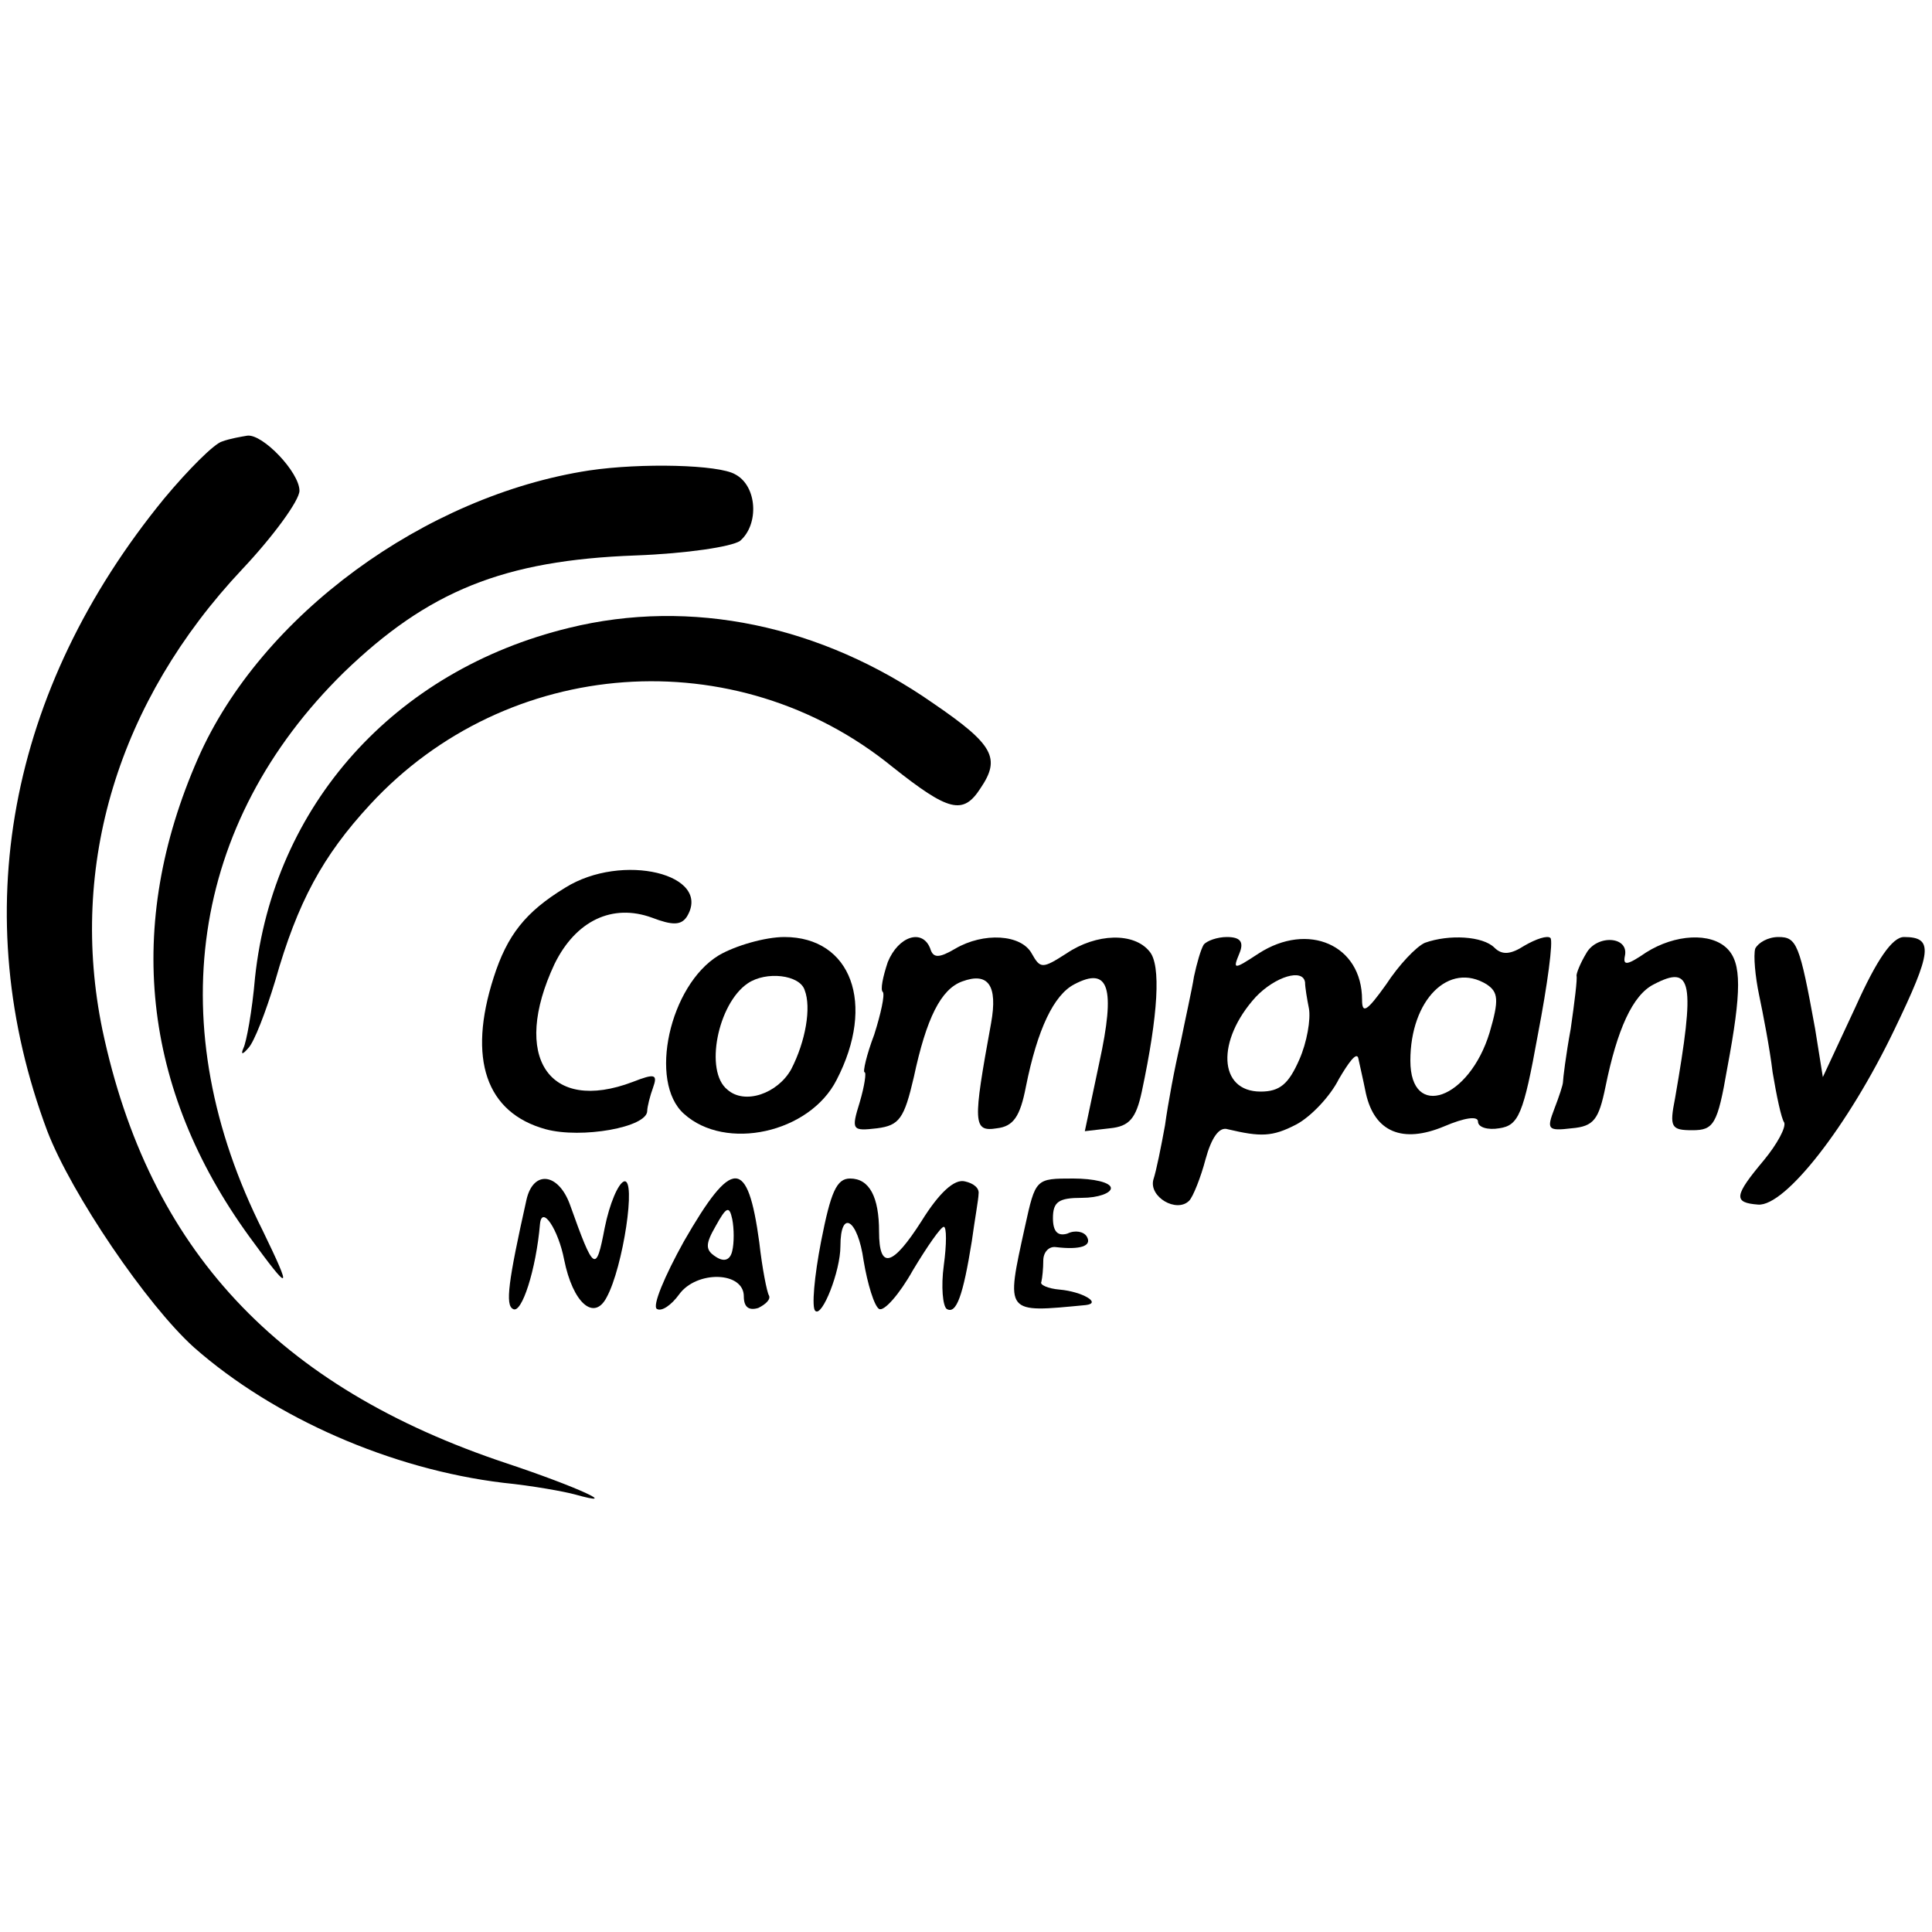 <?xml version="1.0" standalone="no"?>
<!DOCTYPE svg PUBLIC "-//W3C//DTD SVG 20010904//EN"
 "http://www.w3.org/TR/2001/REC-SVG-20010904/DTD/svg10.dtd">
<svg version="1.0" xmlns="http://www.w3.org/2000/svg"
 width="200pt" height="200pt" viewBox="0 0 200 200"
 preserveAspectRatio="xMidYMid meet">
<g transform="translate(0,200) scale(0.1,-0.1)"
fill="#000000" stroke="none">
<path d="M230 1543 c-8 -2 -35 -29 -60 -59 -162 -198 -205 -431 -121 -655 25
-65 103 -180 152 -224 83 -73 204 -126 320 -140 30 -3 63 -9 74 -12 50 -14 2
8 -70 32 -238 79 -371 222 -419 449 -35 170 16 340 145 477 32 34 59 71 59 81
0 19 -38 59 -54 57 -6 -1 -18 -3 -26 -6z"/>
<path d="M610 1513 c-170 -26 -340 -150 -405 -298 -76 -173 -58 -342 53 -495
43 -59 45 -58 14 6 -106 211 -75 422 84 578 87 84 165 116 302 121 53 2 99 9
108 15 20 17 18 57 -5 69 -17 10 -97 12 -151 4z"/>
<path d="M589 1350 c-181 -44 -306 -184 -325 -362 -3 -35 -9 -67 -12 -73 -3
-7 -1 -7 5 0 6 6 18 37 28 70 23 81 49 129 98 182 142 154 379 171 541 39 58
-46 73 -50 91 -22 21 31 14 45 -49 88 -116 81 -251 109 -377 78z"/>
<path d="M585 1081 c-41 -25 -60 -49 -74 -93 -27 -84 -8 -140 54 -157 37 -10
105 2 105 19 0 4 3 16 6 24 5 14 2 15 -21 6 -87 -33 -126 26 -81 122 22 45 60
63 101 48 21 -8 30 -8 36 1 27 44 -67 67 -126 30z"/>
<path d="M744 1011 c-51 -31 -73 -131 -36 -164 43 -39 130 -20 158 35 41 79
15 148 -54 148 -20 0 -51 -9 -68 -19z m89 -36 c7 -18 1 -53 -14 -82 -14 -25
-48 -37 -66 -21 -24 19 -10 89 21 110 19 13 54 9 59 -7z"/>
<path d="M919 1004 c-5 -15 -8 -29 -5 -31 2 -3 -2 -22 -9 -44 -8 -21 -12 -39
-10 -39 2 0 0 -14 -5 -31 -9 -29 -8 -30 18 -27 23 3 28 10 38 53 13 61 28 91
50 99 27 10 37 -4 30 -43 -19 -104 -19 -113 6 -109 17 2 24 12 30 43 12 60 29
95 50 106 36 19 43 -3 26 -81 l-15 -71 26 3 c20 2 27 10 33 38 17 80 20 131 8
145 -16 20 -55 19 -86 -2 -25 -16 -27 -16 -36 0 -11 20 -50 22 -79 5 -17 -10
-23 -10 -26 0 -8 21 -33 13 -44 -14z"/>
<path d="M1246 1022 c-3 -5 -7 -19 -10 -33 -2 -13 -9 -44 -14 -69 -6 -25 -13
-63 -16 -85 -4 -22 -9 -47 -12 -56 -5 -18 24 -35 37 -22 4 4 12 24 17 43 6 22
14 34 23 31 34 -8 46 -8 71 5 15 8 35 29 44 47 10 17 18 28 20 22 1 -5 5 -22
8 -37 9 -40 38 -52 81 -34 21 9 35 11 35 5 0 -6 10 -9 22 -7 20 3 25 14 40 97
10 52 16 97 13 100 -3 3 -15 -1 -27 -8 -14 -9 -23 -10 -31 -2 -12 12 -47 14
-72 5 -9 -4 -27 -23 -40 -43 -20 -28 -25 -31 -25 -16 0 57 -56 81 -107 48 -26
-17 -27 -17 -20 0 5 12 1 17 -13 17 -10 0 -21 -4 -24 -8z m105 -39 c0 -5 2
-17 4 -27 2 -11 -2 -35 -10 -53 -11 -25 -20 -33 -40 -33 -44 0 -46 53 -5 98
20 21 49 30 51 15z m188 -2 c12 -8 13 -16 3 -50 -21 -69 -82 -91 -82 -29 0 63
40 103 79 79z"/>
<path d="M1642 1013 c-6 -10 -10 -20 -10 -23 1 -3 -2 -27 -6 -55 -5 -27 -8
-52 -8 -55 0 -3 -4 -15 -9 -28 -8 -21 -7 -23 18 -20 23 2 28 9 35 43 12 59 28
95 50 106 40 21 43 3 22 -118 -6 -30 -4 -33 18 -33 22 0 26 6 36 64 15 80 15
109 0 124 -17 17 -54 15 -84 -4 -19 -13 -24 -14 -22 -4 5 21 -29 23 -40 3z"/>
<path d="M1817 1018 c-2 -7 0 -29 4 -48 4 -19 11 -55 14 -80 4 -24 9 -48 12
-52 2 -5 -7 -22 -21 -39 -31 -37 -32 -44 -6 -46 28 -2 93 81 141 181 39 81 41
96 10 96 -12 0 -28 -23 -50 -72 l-34 -73 -8 50 c-16 88 -19 95 -38 95 -11 0
-21 -6 -24 -12z"/>
<path d="M545 758 c-19 -85 -22 -109 -14 -113 9 -6 24 41 28 88 2 20 19 -6 25
-37 9 -45 31 -64 44 -39 17 31 31 124 18 120 -6 -2 -15 -23 -20 -48 -9 -47
-11 -46 -36 24 -12 33 -38 36 -45 5z"/>
<path d="M708 715 c-20 -36 -33 -67 -28 -70 5 -3 15 4 23 15 18 25 67 24 67
-2 0 -11 5 -15 15 -12 8 4 13 9 11 13 -2 3 -7 28 -10 55 -12 88 -28 88 -78 1z
m50 -10 c-2 -9 -8 -12 -17 -6 -11 7 -11 13 0 32 11 20 14 21 17 7 2 -10 2 -25
0 -33z"/>
<path d="M850 715 c-7 -36 -10 -69 -6 -72 7 -7 26 41 26 67 0 39 18 28 24 -15
4 -24 11 -47 16 -50 5 -3 21 15 35 40 15 25 29 45 32 45 3 0 3 -18 0 -40 -3
-22 -1 -42 3 -45 10 -6 17 14 26 70 3 22 7 44 7 49 1 6 -5 11 -14 13 -11 3
-27 -12 -45 -41 -30 -47 -44 -51 -44 -11 0 36 -10 55 -30 55 -14 0 -20 -14
-30 -65z"/>
<path d="M1061 730 c-20 -91 -21 -89 63 -81 17 2 -4 14 -27 16 -12 1 -21 5
-19 8 1 4 2 14 2 22 0 9 6 15 13 14 25 -3 38 1 32 11 -3 5 -12 7 -20 3 -10 -3
-15 2 -15 16 0 17 6 21 30 21 17 0 30 5 30 10 0 6 -18 10 -39 10 -39 0 -39 0
-50 -50z"/>
</g>
</svg>
